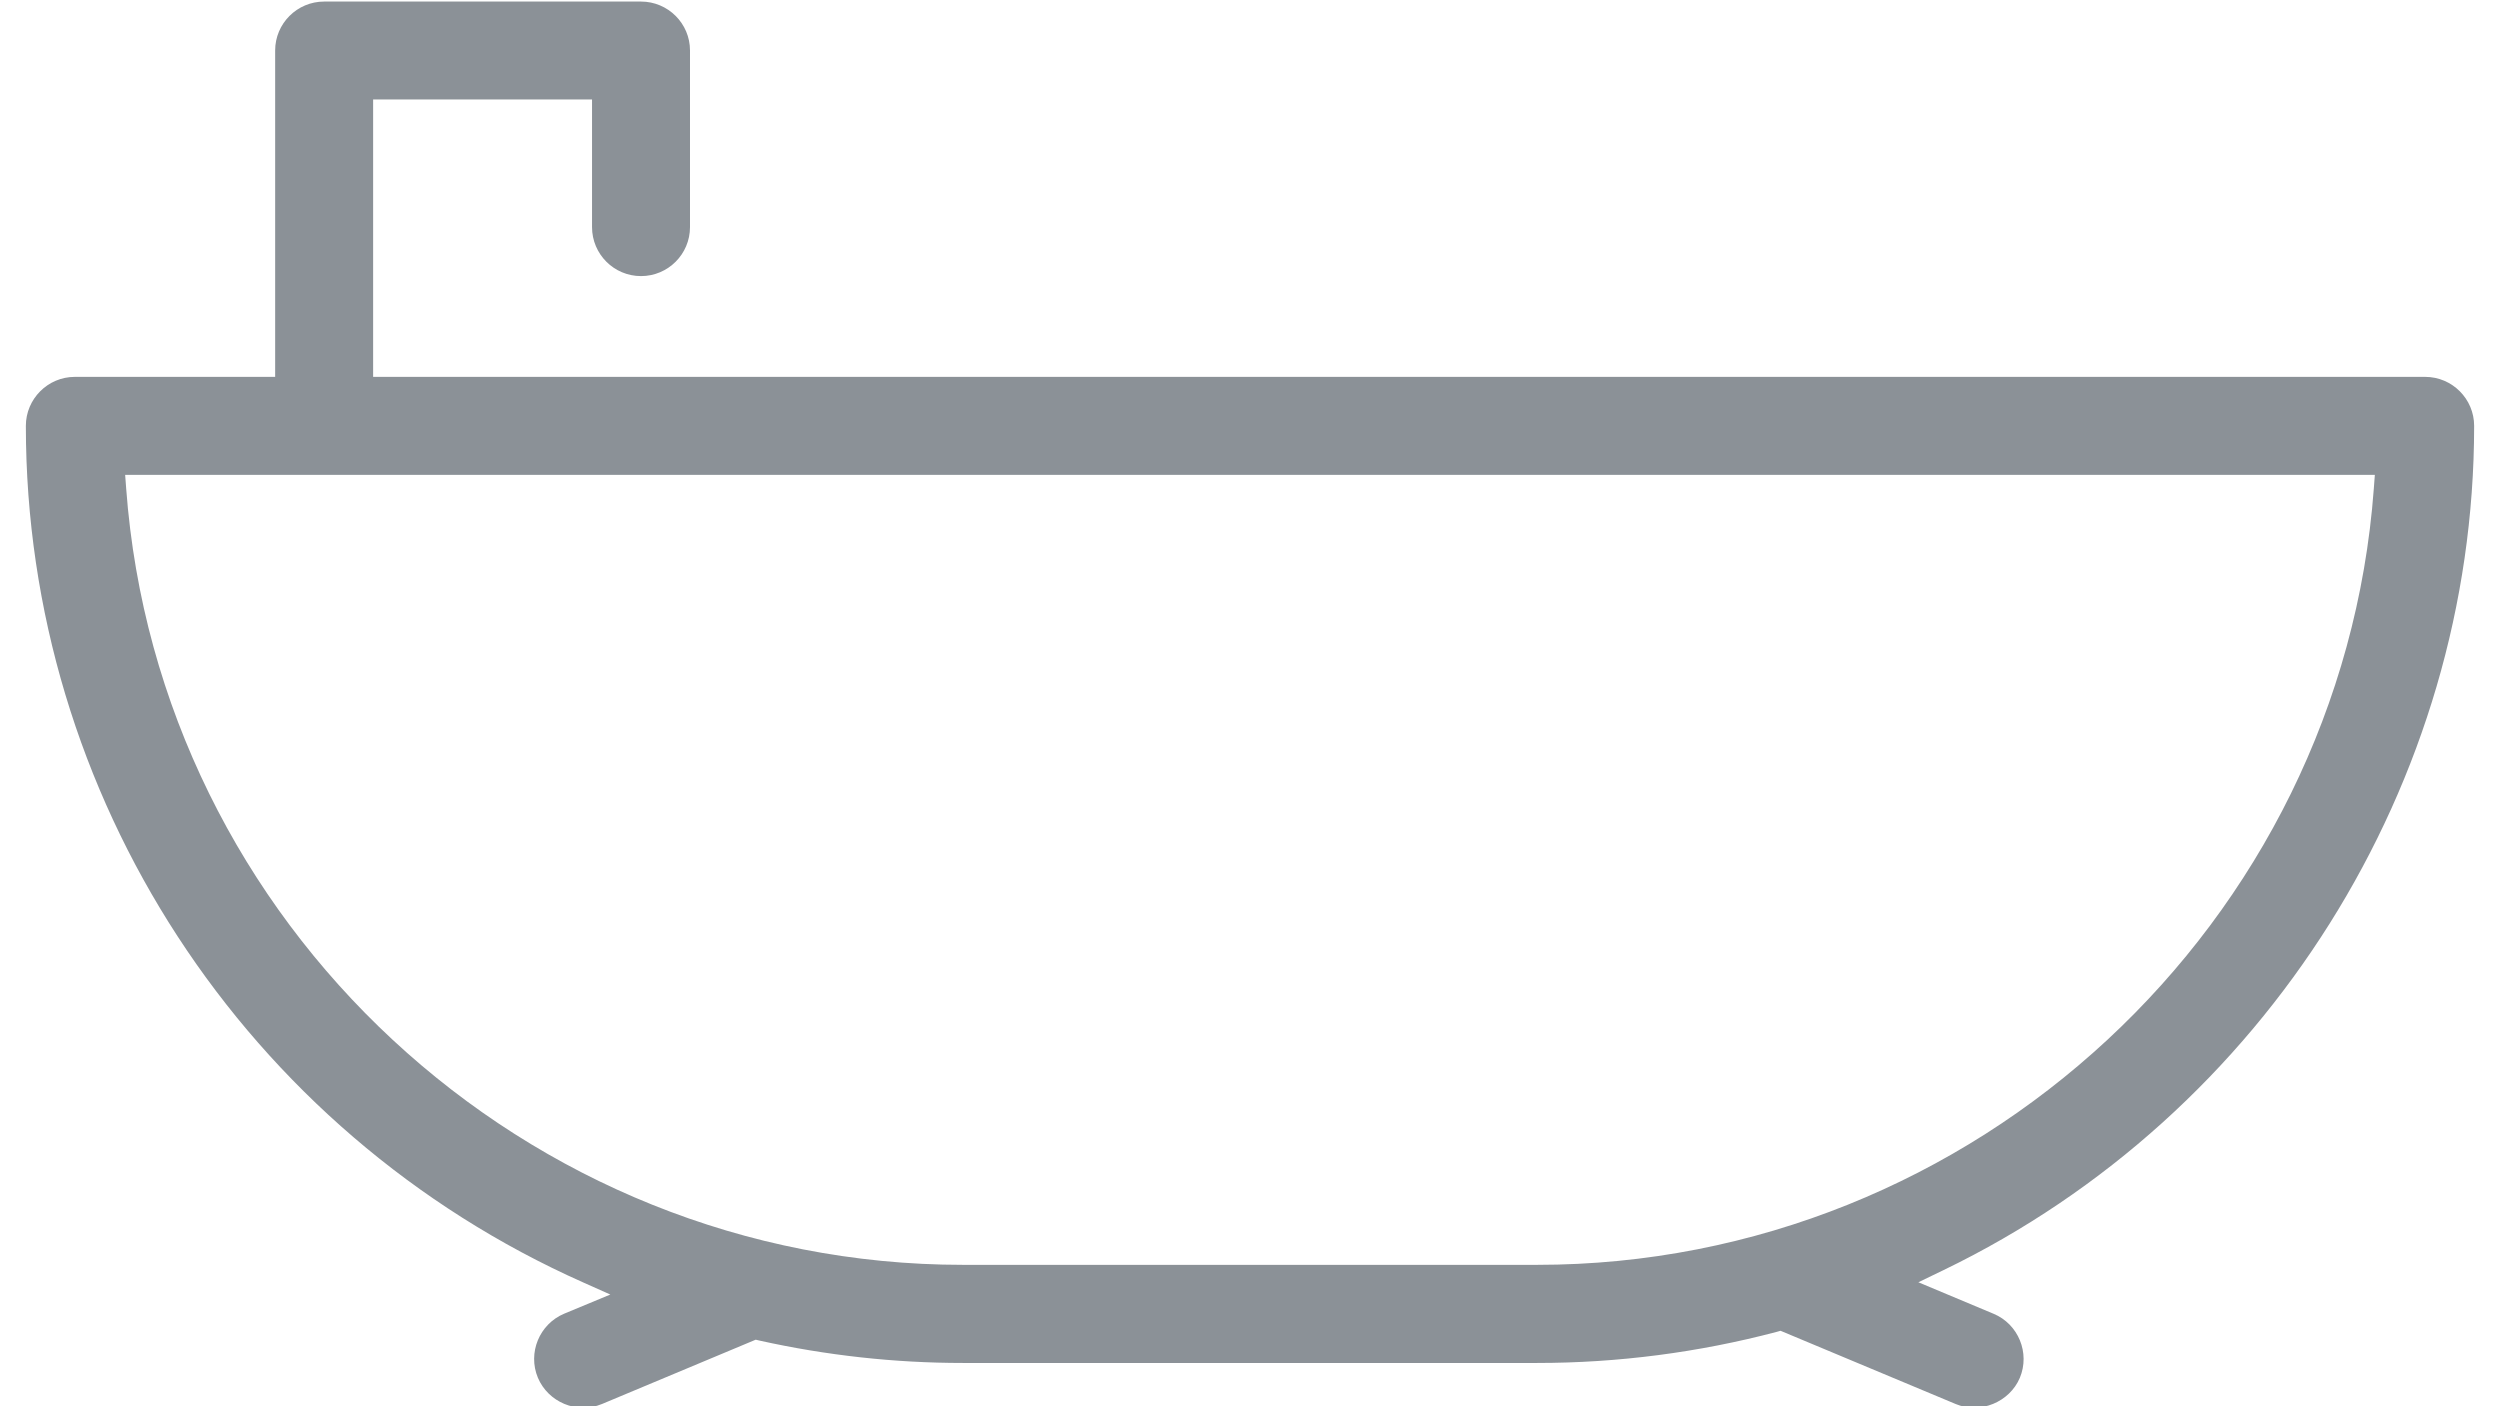 <?xml version="1.0" encoding="utf-8"?>
<!-- Generator: Adobe Illustrator 16.0.0, SVG Export Plug-In . SVG Version: 6.00 Build 0)  -->
<!DOCTYPE svg PUBLIC "-//W3C//DTD SVG 1.1//EN" "http://www.w3.org/Graphics/SVG/1.1/DTD/svg11.dtd">
<svg version="1.1" id="Calque_1" xmlns="http://www.w3.org/2000/svg" xmlns:xlink="http://www.w3.org/1999/xlink" x="0px" y="0px"
	 width="32px" height="18px" viewBox="0 0 32 18" enable-background="new 0 0 32 18" xml:space="preserve">
<path fill="#8B9197" d="M31.669,5.451c0-0.345-0.281-0.627-0.627-0.627H4.776V1.273h2.802v1.634c0,0.346,0.281,0.627,0.627,0.627
	s0.627-0.281,0.627-0.627V0.646c0-0.346-0.282-0.626-0.627-0.626H4.149c-0.346,0-0.627,0.281-0.627,0.626v4.178H0.958
	c-0.346,0-0.627,0.282-0.627,0.627c0,4.734,2.802,9.038,7.138,10.966l0.343,0.153l-0.59,0.245c-0.318,0.133-0.47,0.502-0.337,0.82
	c0.13,0.31,0.498,0.471,0.821,0.336l1.967-0.823l0.051,0.012c0.852,0.189,1.726,0.286,2.601,0.286h7.35
	c1.037,0,2.068-0.135,3.063-0.397l0.053-0.015l2.243,0.938c0.312,0.131,0.689-0.025,0.82-0.336c0.133-0.318-0.019-0.688-0.337-0.82
	l-0.962-0.403l0.323-0.156C29.004,14.262,31.669,10.021,31.669,5.451z M19.675,16.19h-7.35c-5.593,0-10.297-4.365-10.71-9.938
	L1.602,6.078h28.796l-0.013,0.174C29.973,11.825,25.269,16.19,19.675,16.19z"/>
</svg>
